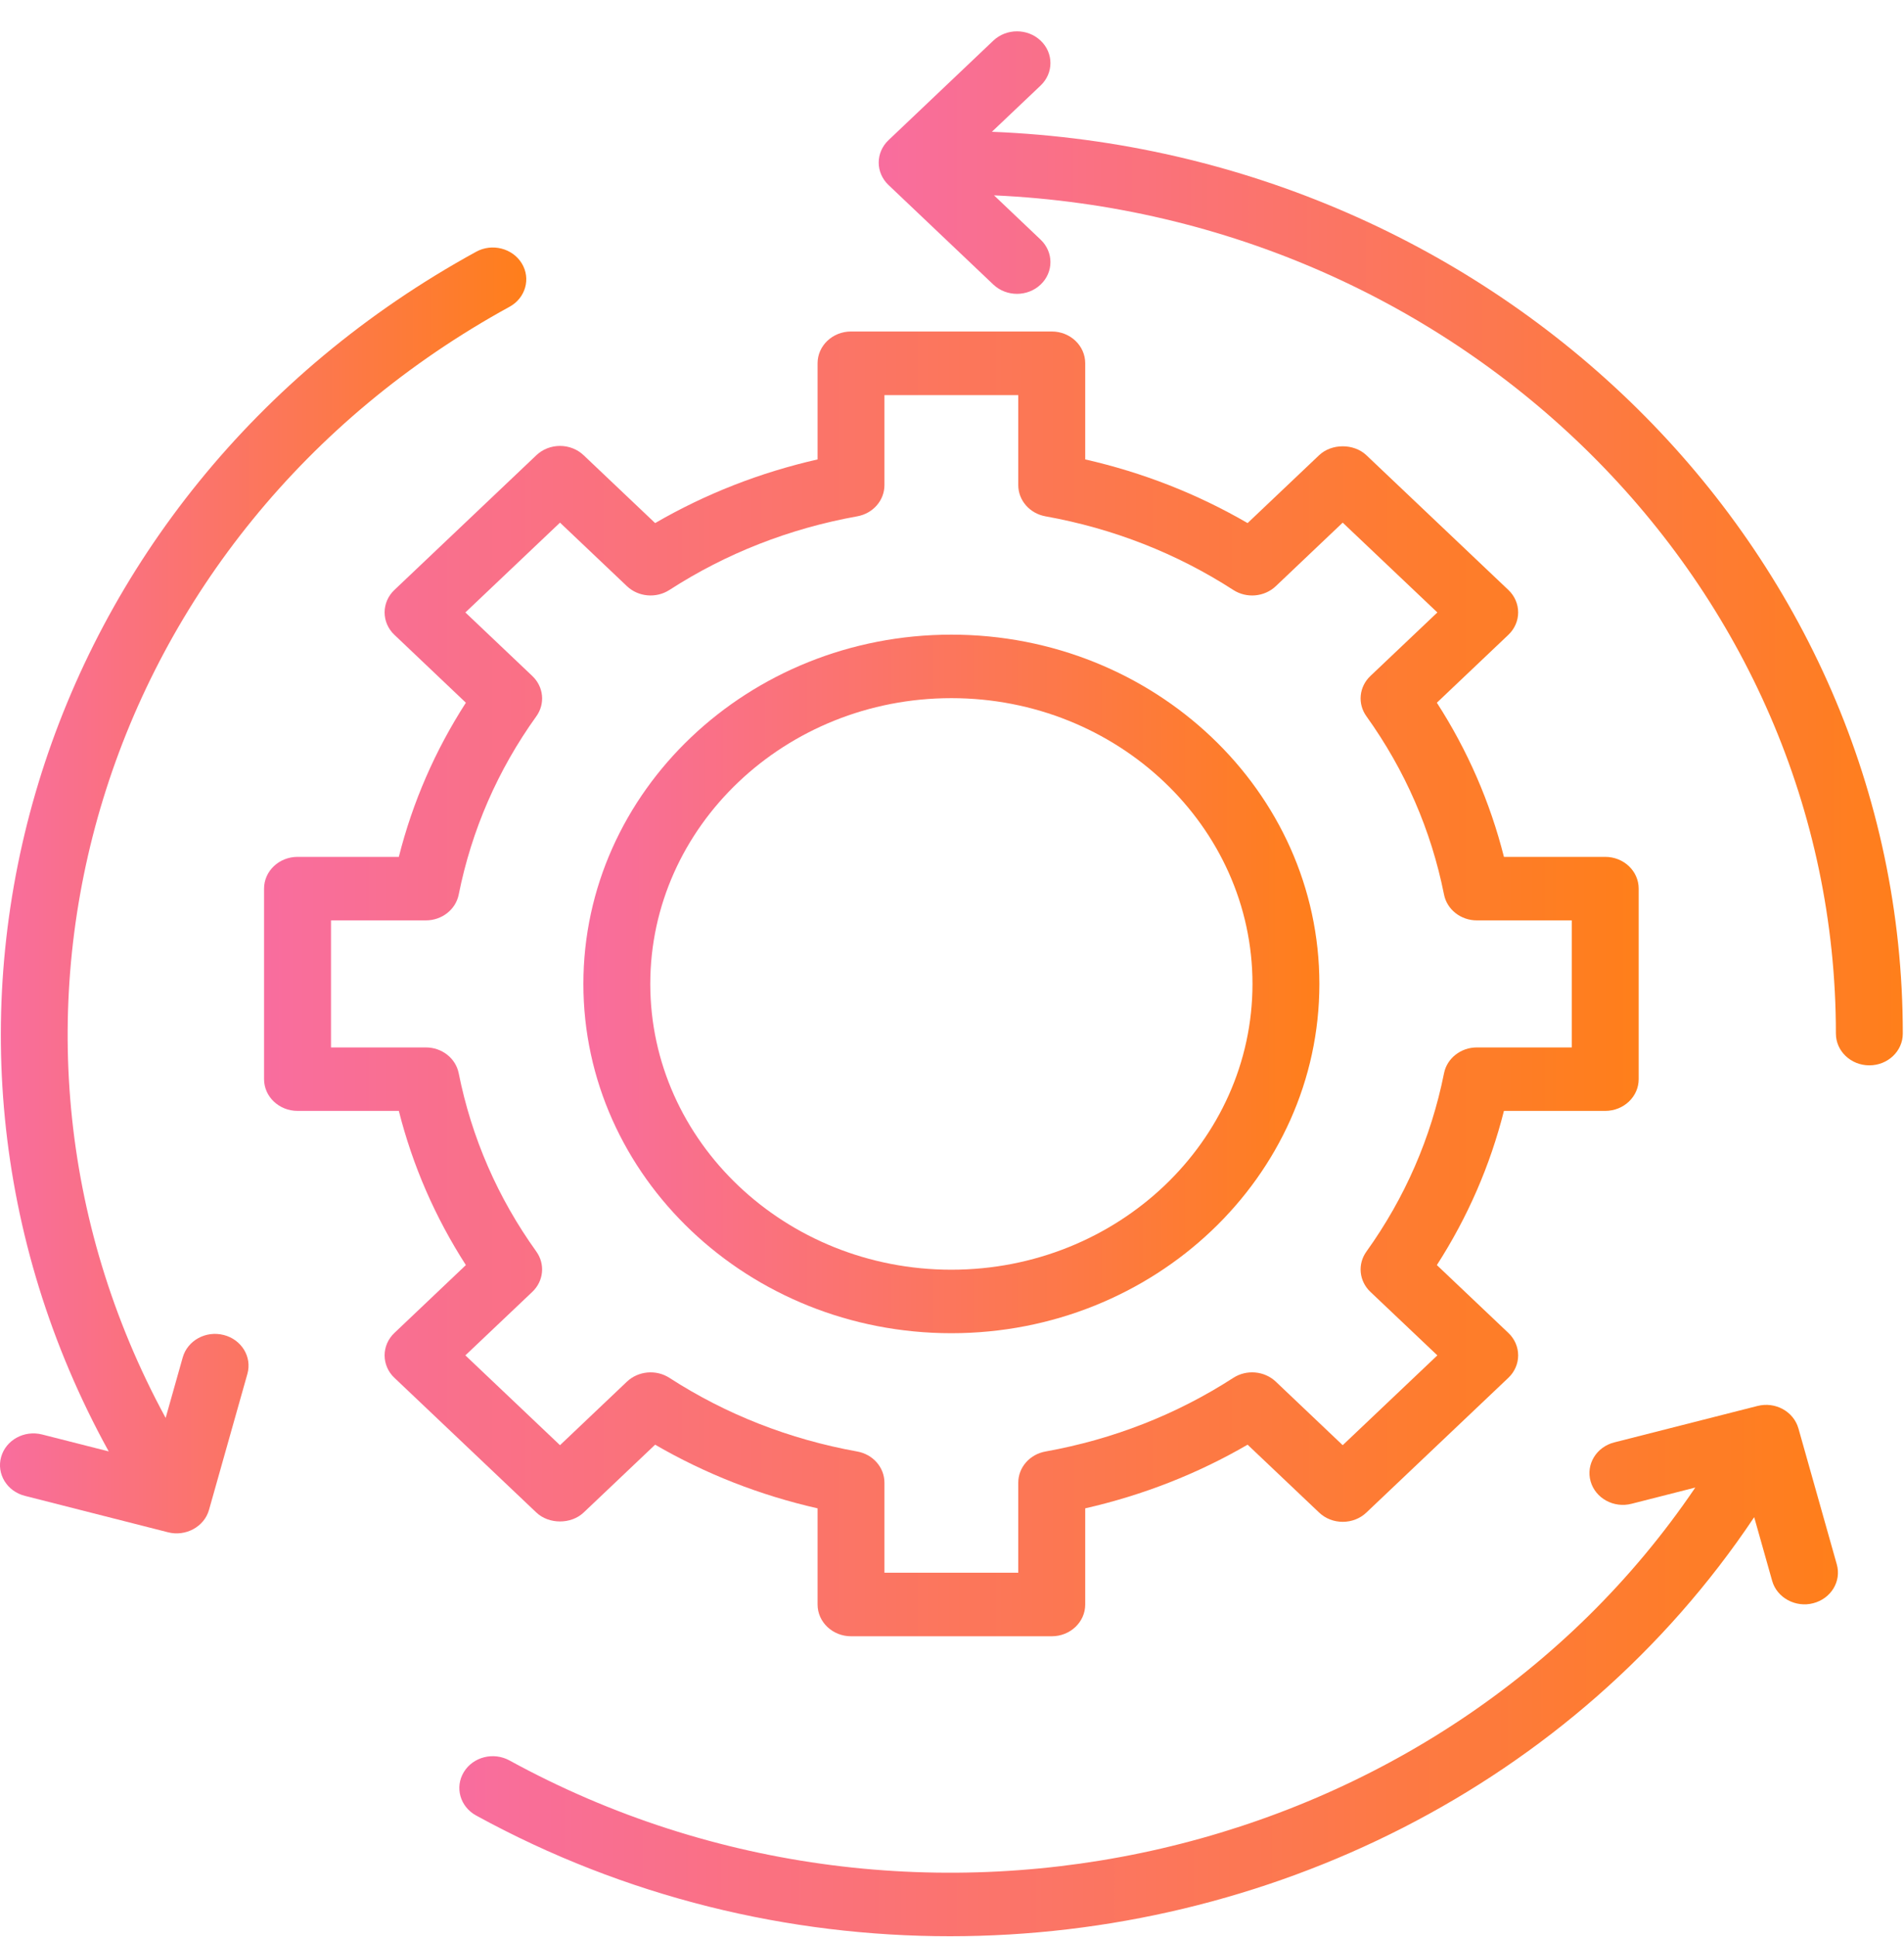 <?xml version="1.0" encoding="UTF-8"?>
<svg xmlns="http://www.w3.org/2000/svg" width="60" height="61" viewBox="0 0 60 61" fill="none">
  <path d="M31.257 4.151L32.793 2.694C33.205 2.303 33.205 1.67 32.793 1.28C32.381 0.889 31.715 0.889 31.302 1.28L28 4.414C27.587 4.805 27.587 5.437 28 5.828L31.302 8.962C31.715 9.353 32.381 9.353 32.793 8.962C33.205 8.572 33.205 7.939 32.793 7.548L31.324 6.153C46.07 6.816 57.854 18.404 57.854 32.554C57.854 33.106 58.325 33.554 58.908 33.554C59.491 33.554 59.962 33.106 59.962 32.554C59.962 17.279 47.198 4.784 31.258 4.151H31.257Z" fill="url(#paint0_linear_781_402)"></path>
  <path d="M7.049 42.047C6.484 41.903 5.909 42.221 5.758 42.754L5.22 44.659C-1.548 32.213 3.138 16.738 16.057 9.662C16.562 9.386 16.734 8.774 16.443 8.296C16.151 7.818 15.506 7.653 15.003 7.93C1.058 15.568 -3.967 32.302 3.426 45.714L1.328 45.181C0.763 45.037 0.186 45.355 0.036 45.888C-0.115 46.421 0.219 46.97 0.782 47.113L5.295 48.261C5.842 48.404 6.438 48.092 6.587 47.553L7.796 43.272C7.947 42.738 7.613 42.19 7.05 42.047H7.049Z" fill="url(#paint1_linear_781_402)"></path>
  <path d="M56.673 44.99C56.521 44.456 55.945 44.138 55.381 44.283L50.869 45.43C50.307 45.573 49.973 46.121 50.124 46.656C50.275 47.19 50.853 47.508 51.415 47.363L53.423 46.852C45.443 58.637 28.973 62.523 16.056 55.448C15.55 55.171 14.907 55.335 14.616 55.814C14.325 56.293 14.498 56.904 15.002 57.18C19.71 59.76 24.856 60.984 29.937 60.984C39.908 60.984 49.618 56.254 55.279 47.785L55.845 49.789C55.995 50.327 56.589 50.64 57.137 50.496C57.699 50.353 58.034 49.805 57.882 49.271L56.673 44.989V44.99Z" fill="url(#paint2_linear_781_402)"></path>
  <path d="M18.392 47.639L20.645 45.502C22.231 46.422 23.946 47.094 25.764 47.507V50.536C25.764 51.088 26.236 51.536 26.818 51.536H33.144C33.727 51.536 34.198 51.088 34.198 50.536V47.507C36.015 47.093 37.73 46.422 39.315 45.502L41.568 47.639C41.766 47.828 42.033 47.932 42.313 47.932C42.594 47.932 42.861 47.828 43.059 47.639L47.532 43.396C47.73 43.208 47.841 42.954 47.841 42.689C47.841 42.424 47.73 42.169 47.532 41.982L45.279 39.845C46.248 38.341 46.957 36.714 47.393 34.989H50.585C51.168 34.989 51.639 34.541 51.639 33.989V27.988C51.639 27.436 51.168 26.988 50.585 26.988H47.393C46.957 25.263 46.248 23.636 45.279 22.133L47.532 19.995C47.73 19.807 47.841 19.553 47.841 19.288C47.841 19.023 47.73 18.768 47.532 18.581L43.059 14.338C42.662 13.962 41.962 13.964 41.568 14.338L39.315 16.475C37.729 15.555 36.014 14.883 34.198 14.47V11.441C34.198 10.889 33.727 10.441 33.144 10.441H26.818C26.236 10.441 25.764 10.889 25.764 11.441V14.47C23.946 14.884 22.231 15.555 20.645 16.475L18.392 14.338C18.194 14.15 17.927 14.045 17.647 14.045C17.368 14.045 17.099 14.15 16.902 14.338L12.429 18.581C12.23 18.769 12.12 19.023 12.12 19.288C12.12 19.553 12.23 19.808 12.429 19.995L14.681 22.133C13.712 23.637 13.003 25.264 12.568 26.988H9.376C8.794 26.988 8.321 27.436 8.321 27.988V33.989C8.321 34.541 8.794 34.989 9.376 34.989H12.568C13.004 36.713 13.712 38.34 14.681 39.845L12.429 41.982C12.23 42.17 12.12 42.424 12.12 42.689C12.12 42.954 12.23 43.209 12.429 43.396L16.902 47.639C17.297 48.014 17.997 48.014 18.392 47.639ZM16.774 40.689C17.133 40.35 17.185 39.816 16.901 39.419C15.684 37.723 14.862 35.834 14.455 33.803C14.361 33.331 13.926 32.99 13.42 32.99H10.431V28.989H13.42C13.926 28.989 14.361 28.647 14.455 28.176C14.862 26.145 15.684 24.256 16.901 22.561C17.186 22.164 17.133 21.631 16.774 21.291L14.665 19.29L17.647 16.461L19.756 18.462C20.114 18.802 20.676 18.852 21.095 18.582C22.881 17.428 24.873 16.648 27.014 16.262C27.512 16.173 27.871 15.76 27.871 15.28V12.445H32.088V15.28C32.088 15.76 32.449 16.173 32.945 16.262C35.085 16.647 37.077 17.428 38.865 18.582C39.283 18.852 39.845 18.803 40.204 18.462L42.312 16.461L45.295 19.29L43.185 21.291C42.827 21.63 42.774 22.164 43.06 22.561C44.275 24.255 45.099 26.144 45.505 28.176C45.599 28.648 46.034 28.989 46.54 28.989H49.53V32.99H46.54C46.034 32.99 45.598 33.332 45.505 33.803C45.097 35.835 44.275 37.724 43.06 39.419C42.774 39.816 42.827 40.35 43.185 40.689L45.295 42.689L42.312 45.518L40.204 43.517C39.845 43.177 39.283 43.127 38.865 43.397C37.077 44.551 35.085 45.332 32.945 45.717C32.448 45.806 32.088 46.219 32.088 46.699V49.535H27.871V46.699C27.871 46.219 27.511 45.806 27.014 45.717C24.873 45.331 22.881 44.551 21.095 43.397C20.677 43.127 20.114 43.178 19.756 43.517L17.647 45.518L14.665 42.689L16.774 40.689Z" fill="url(#paint3_linear_781_402)"></path>
  <path d="M29.98 41.991C36.374 41.991 41.577 37.056 41.577 30.99C41.577 24.924 36.374 19.989 29.98 19.989C23.587 19.989 18.384 24.924 18.384 30.99C18.384 37.056 23.587 41.991 29.98 41.991ZM29.98 21.989C35.213 21.989 39.469 26.027 39.469 30.99C39.469 35.953 35.213 39.991 29.98 39.991C24.748 39.991 20.492 35.953 20.492 30.99C20.492 26.027 24.749 21.989 29.98 21.989Z" fill="url(#paint4_linear_781_402)"></path>
  <defs>
    <linearGradient id="paint0_linear_781_402" x1="25.538" y1="21.078" x2="60.521" y2="21.078" gradientUnits="userSpaceOnUse">
      <stop stop-color="#F86CA7"></stop>
      <stop offset="1" stop-color="#FF7F18"></stop>
    </linearGradient>
    <linearGradient id="paint1_linear_781_402" x1="-1.106" y1="32.781" x2="16.872" y2="32.781" gradientUnits="userSpaceOnUse">
      <stop stop-color="#F86CA7"></stop>
      <stop offset="1" stop-color="#FF7F18"></stop>
    </linearGradient>
    <linearGradient id="paint2_linear_781_402" x1="11.576" y1="54.573" x2="58.671" y2="54.573" gradientUnits="userSpaceOnUse">
      <stop stop-color="#F86CA7"></stop>
      <stop offset="1" stop-color="#FF7F18"></stop>
    </linearGradient>
    <linearGradient id="paint3_linear_781_402" x1="5.432" y1="35.793" x2="52.389" y2="35.793" gradientUnits="userSpaceOnUse">
      <stop stop-color="#F86CA7"></stop>
      <stop offset="1" stop-color="#FF7F18"></stop>
    </linearGradient>
    <linearGradient id="paint4_linear_781_402" x1="16.837" y1="33.562" x2="41.979" y2="33.562" gradientUnits="userSpaceOnUse">
      <stop stop-color="#F86CA7"></stop>
      <stop offset="1" stop-color="#FF7F18"></stop>
    </linearGradient>
  </defs>
</svg>
